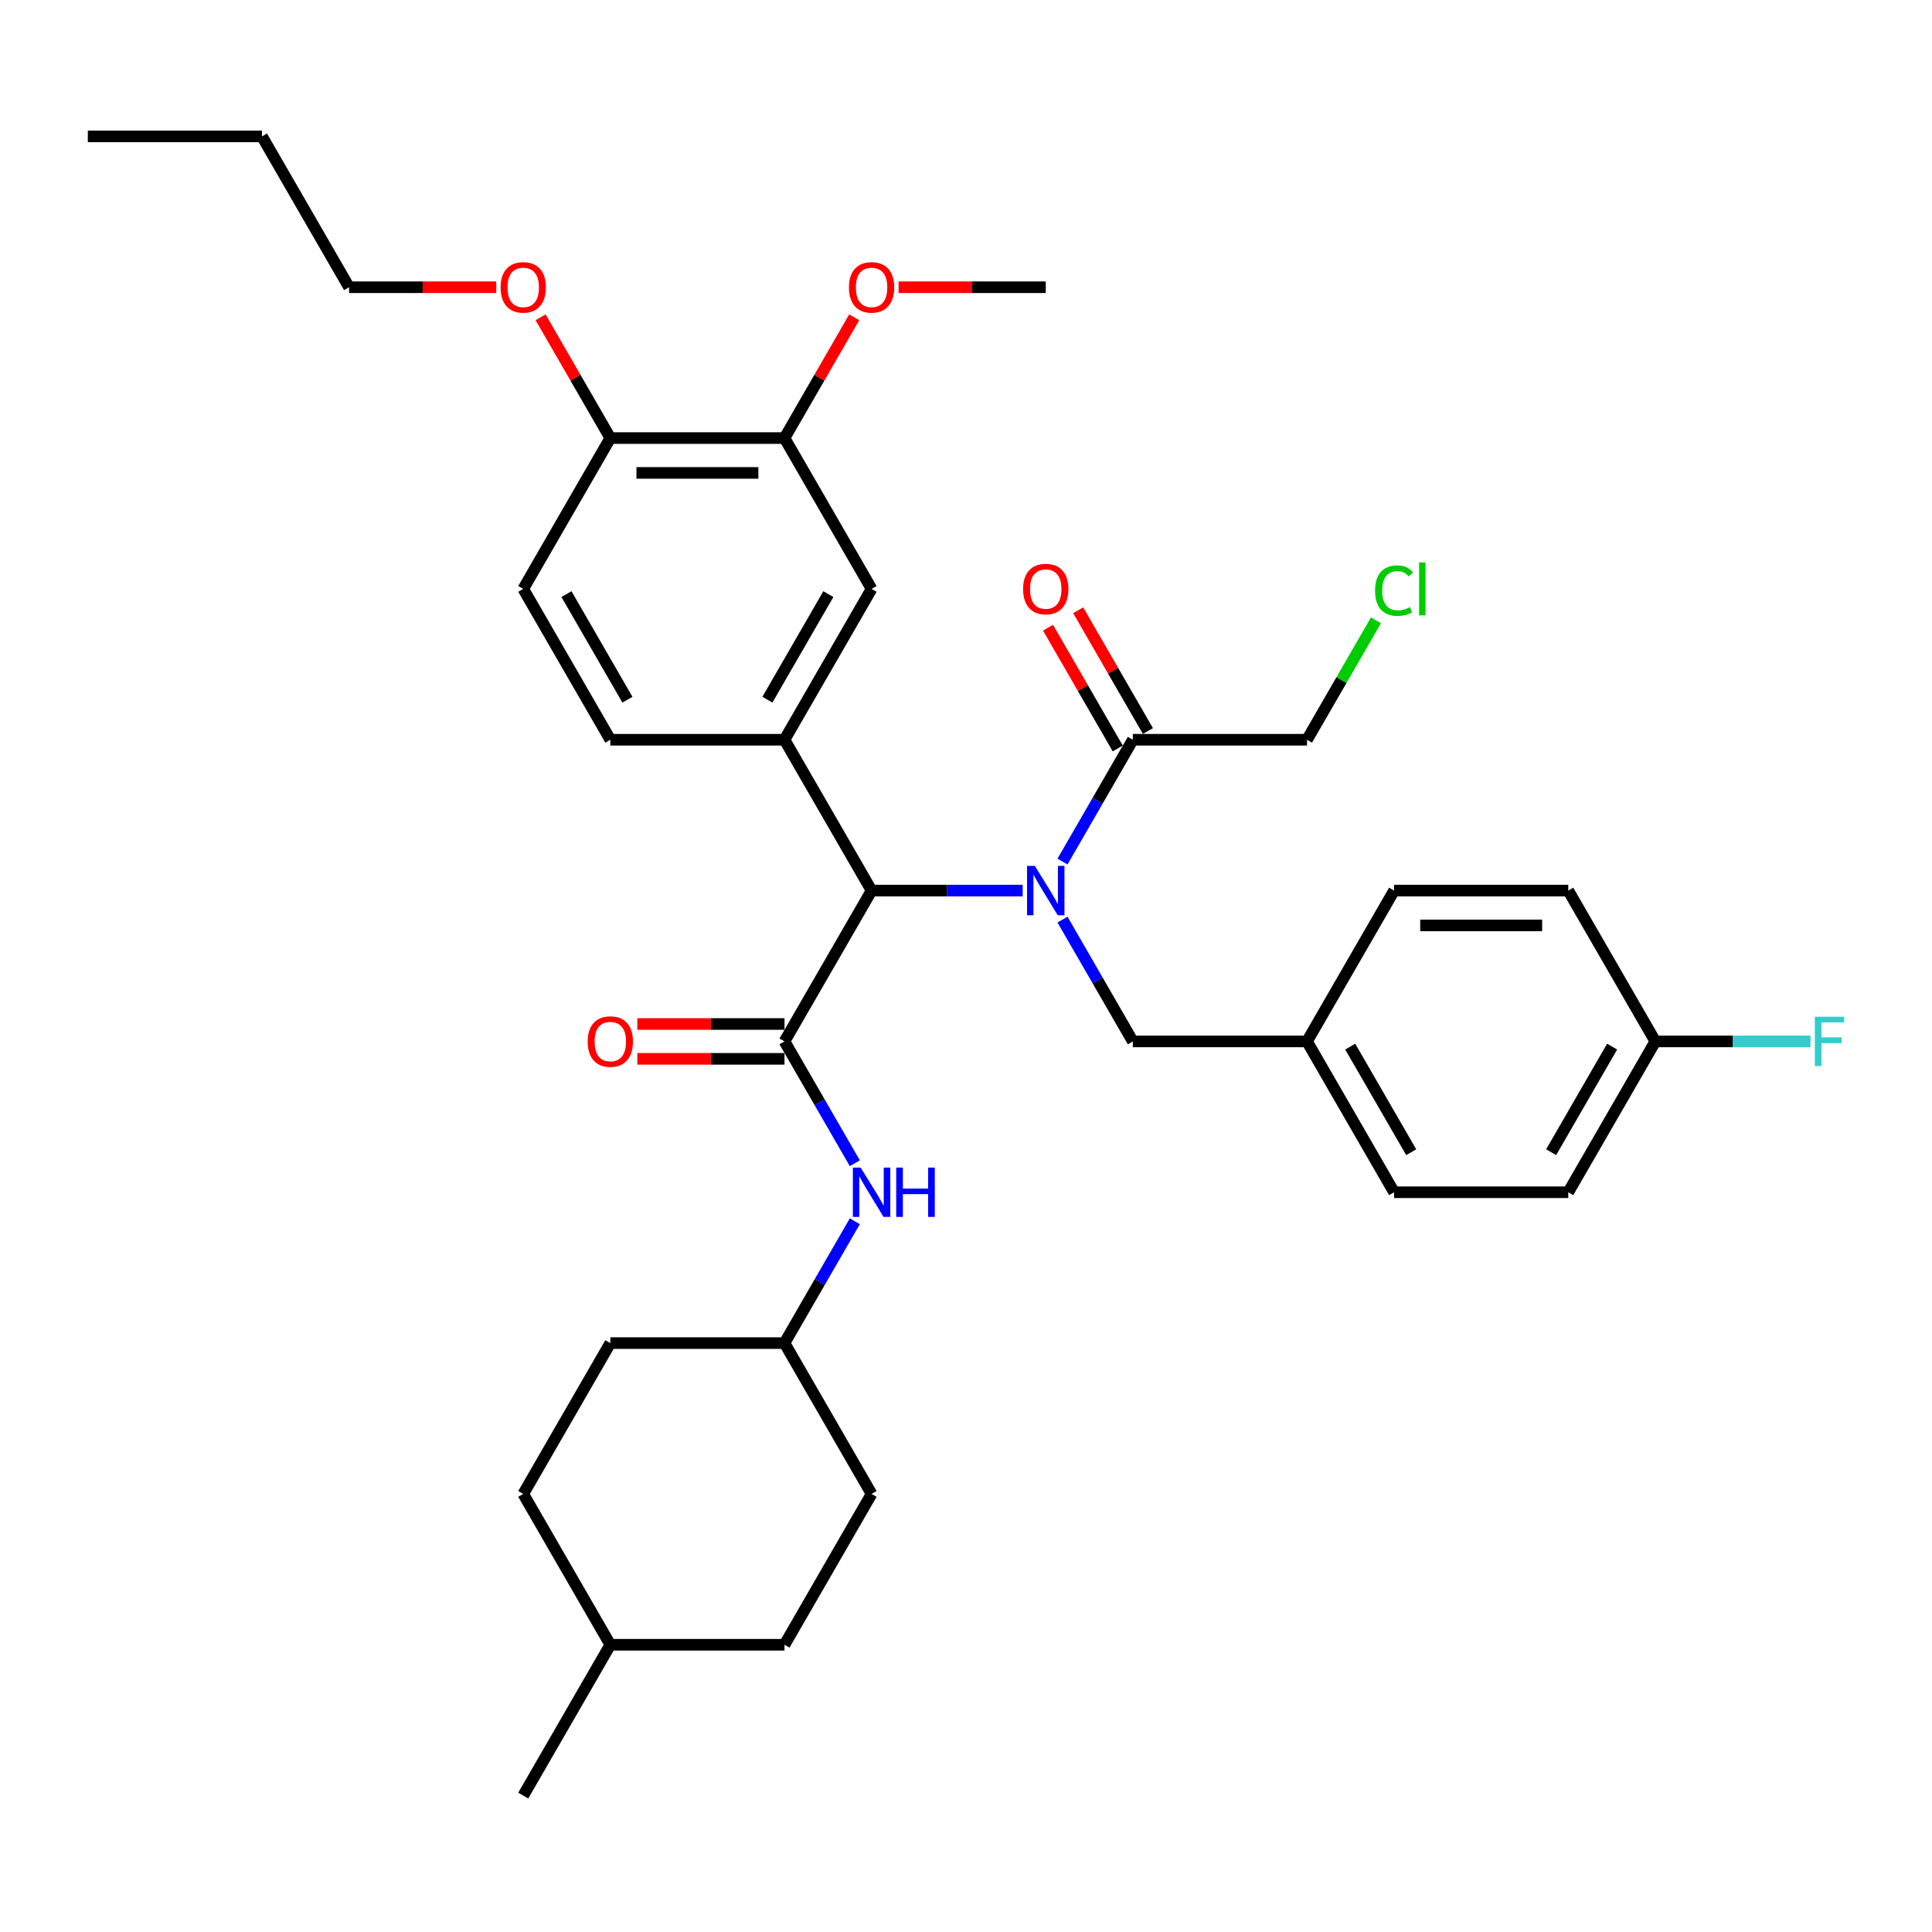<?xml version='1.0' encoding='iso-8859-1'?>
<svg version='1.1' baseProfile='full'
              xmlns='http://www.w3.org/2000/svg'
                      xmlns:rdkit='http://www.rdkit.org/xml'
                      xmlns:xlink='http://www.w3.org/1999/xlink'
                  xml:space='preserve'
width='1000px' height='1000px' viewBox='0 0 1000 1000'>
<!-- END OF HEADER -->
<rect style='opacity:1.0;fill:#FFFFFF;stroke:none' width='1000' height='1000' x='0' y='0'> </rect>
<path class='bond-0' d='M 529.344,460.964 L 490.237,460.964' style='fill:none;fill-rule:evenodd;stroke:#0000FF;stroke-width:6px;stroke-linecap:butt;stroke-linejoin:miter;stroke-opacity:1' />
<path class='bond-0' d='M 490.237,460.964 L 451.13,460.964' style='fill:none;fill-rule:evenodd;stroke:#000000;stroke-width:6px;stroke-linecap:butt;stroke-linejoin:miter;stroke-opacity:1' />
<path class='bond-1' d='M 549.951,445.945 L 568.153,414.418' style='fill:none;fill-rule:evenodd;stroke:#0000FF;stroke-width:6px;stroke-linecap:butt;stroke-linejoin:miter;stroke-opacity:1' />
<path class='bond-1' d='M 568.153,414.418 L 586.355,382.892' style='fill:none;fill-rule:evenodd;stroke:#000000;stroke-width:6px;stroke-linecap:butt;stroke-linejoin:miter;stroke-opacity:1' />
<path class='bond-2' d='M 549.951,475.983 L 568.153,507.509' style='fill:none;fill-rule:evenodd;stroke:#0000FF;stroke-width:6px;stroke-linecap:butt;stroke-linejoin:miter;stroke-opacity:1' />
<path class='bond-2' d='M 568.153,507.509 L 586.355,539.036' style='fill:none;fill-rule:evenodd;stroke:#000000;stroke-width:6px;stroke-linecap:butt;stroke-linejoin:miter;stroke-opacity:1' />
<path class='bond-3' d='M 406.055,539.036 L 451.13,460.964' style='fill:none;fill-rule:evenodd;stroke:#000000;stroke-width:6px;stroke-linecap:butt;stroke-linejoin:miter;stroke-opacity:1' />
<path class='bond-4' d='M 406.055,539.036 L 424.257,570.563' style='fill:none;fill-rule:evenodd;stroke:#000000;stroke-width:6px;stroke-linecap:butt;stroke-linejoin:miter;stroke-opacity:1' />
<path class='bond-4' d='M 424.257,570.563 L 442.458,602.089' style='fill:none;fill-rule:evenodd;stroke:#0000FF;stroke-width:6px;stroke-linecap:butt;stroke-linejoin:miter;stroke-opacity:1' />
<path class='bond-5' d='M 406.055,530.021 L 367.966,530.021' style='fill:none;fill-rule:evenodd;stroke:#000000;stroke-width:6px;stroke-linecap:butt;stroke-linejoin:miter;stroke-opacity:1' />
<path class='bond-5' d='M 367.966,530.021 L 329.878,530.021' style='fill:none;fill-rule:evenodd;stroke:#FF0000;stroke-width:6px;stroke-linecap:butt;stroke-linejoin:miter;stroke-opacity:1' />
<path class='bond-5' d='M 406.055,548.051 L 367.966,548.051' style='fill:none;fill-rule:evenodd;stroke:#000000;stroke-width:6px;stroke-linecap:butt;stroke-linejoin:miter;stroke-opacity:1' />
<path class='bond-5' d='M 367.966,548.051 L 329.878,548.051' style='fill:none;fill-rule:evenodd;stroke:#FF0000;stroke-width:6px;stroke-linecap:butt;stroke-linejoin:miter;stroke-opacity:1' />
<path class='bond-6' d='M 451.13,460.964 L 406.055,382.892' style='fill:none;fill-rule:evenodd;stroke:#000000;stroke-width:6px;stroke-linecap:butt;stroke-linejoin:miter;stroke-opacity:1' />
<path class='bond-7' d='M 406.055,382.892 L 451.13,304.819' style='fill:none;fill-rule:evenodd;stroke:#000000;stroke-width:6px;stroke-linecap:butt;stroke-linejoin:miter;stroke-opacity:1' />
<path class='bond-7' d='M 397.201,362.166 L 428.754,307.515' style='fill:none;fill-rule:evenodd;stroke:#000000;stroke-width:6px;stroke-linecap:butt;stroke-linejoin:miter;stroke-opacity:1' />
<path class='bond-8' d='M 406.055,382.892 L 315.905,382.892' style='fill:none;fill-rule:evenodd;stroke:#000000;stroke-width:6px;stroke-linecap:butt;stroke-linejoin:miter;stroke-opacity:1' />
<path class='bond-9' d='M 594.162,378.384 L 576.116,347.128' style='fill:none;fill-rule:evenodd;stroke:#000000;stroke-width:6px;stroke-linecap:butt;stroke-linejoin:miter;stroke-opacity:1' />
<path class='bond-9' d='M 576.116,347.128 L 558.07,315.872' style='fill:none;fill-rule:evenodd;stroke:#FF0000;stroke-width:6px;stroke-linecap:butt;stroke-linejoin:miter;stroke-opacity:1' />
<path class='bond-9' d='M 578.547,387.399 L 560.502,356.143' style='fill:none;fill-rule:evenodd;stroke:#000000;stroke-width:6px;stroke-linecap:butt;stroke-linejoin:miter;stroke-opacity:1' />
<path class='bond-9' d='M 560.502,356.143 L 542.456,324.887' style='fill:none;fill-rule:evenodd;stroke:#FF0000;stroke-width:6px;stroke-linecap:butt;stroke-linejoin:miter;stroke-opacity:1' />
<path class='bond-10' d='M 586.355,382.892 L 676.505,382.892' style='fill:none;fill-rule:evenodd;stroke:#000000;stroke-width:6px;stroke-linecap:butt;stroke-linejoin:miter;stroke-opacity:1' />
<path class='bond-11' d='M 442.458,632.127 L 424.257,663.654' style='fill:none;fill-rule:evenodd;stroke:#0000FF;stroke-width:6px;stroke-linecap:butt;stroke-linejoin:miter;stroke-opacity:1' />
<path class='bond-11' d='M 424.257,663.654 L 406.055,695.181' style='fill:none;fill-rule:evenodd;stroke:#000000;stroke-width:6px;stroke-linecap:butt;stroke-linejoin:miter;stroke-opacity:1' />
<path class='bond-12' d='M 451.13,304.819 L 406.055,226.747' style='fill:none;fill-rule:evenodd;stroke:#000000;stroke-width:6px;stroke-linecap:butt;stroke-linejoin:miter;stroke-opacity:1' />
<path class='bond-13' d='M 406.055,226.747 L 424.1,195.491' style='fill:none;fill-rule:evenodd;stroke:#000000;stroke-width:6px;stroke-linecap:butt;stroke-linejoin:miter;stroke-opacity:1' />
<path class='bond-13' d='M 424.1,195.491 L 442.146,164.235' style='fill:none;fill-rule:evenodd;stroke:#FF0000;stroke-width:6px;stroke-linecap:butt;stroke-linejoin:miter;stroke-opacity:1' />
<path class='bond-14' d='M 406.055,226.747 L 315.905,226.747' style='fill:none;fill-rule:evenodd;stroke:#000000;stroke-width:6px;stroke-linecap:butt;stroke-linejoin:miter;stroke-opacity:1' />
<path class='bond-14' d='M 392.532,244.777 L 329.427,244.777' style='fill:none;fill-rule:evenodd;stroke:#000000;stroke-width:6px;stroke-linecap:butt;stroke-linejoin:miter;stroke-opacity:1' />
<path class='bond-15' d='M 586.355,539.036 L 676.505,539.036' style='fill:none;fill-rule:evenodd;stroke:#000000;stroke-width:6px;stroke-linecap:butt;stroke-linejoin:miter;stroke-opacity:1' />
<path class='bond-16' d='M 315.905,382.892 L 270.83,304.819' style='fill:none;fill-rule:evenodd;stroke:#000000;stroke-width:6px;stroke-linecap:butt;stroke-linejoin:miter;stroke-opacity:1' />
<path class='bond-16' d='M 324.758,362.166 L 293.205,307.515' style='fill:none;fill-rule:evenodd;stroke:#000000;stroke-width:6px;stroke-linecap:butt;stroke-linejoin:miter;stroke-opacity:1' />
<path class='bond-17' d='M 315.905,226.747 L 270.83,304.819' style='fill:none;fill-rule:evenodd;stroke:#000000;stroke-width:6px;stroke-linecap:butt;stroke-linejoin:miter;stroke-opacity:1' />
<path class='bond-18' d='M 315.905,226.747 L 297.859,195.491' style='fill:none;fill-rule:evenodd;stroke:#000000;stroke-width:6px;stroke-linecap:butt;stroke-linejoin:miter;stroke-opacity:1' />
<path class='bond-18' d='M 297.859,195.491 L 279.813,164.235' style='fill:none;fill-rule:evenodd;stroke:#FF0000;stroke-width:6px;stroke-linecap:butt;stroke-linejoin:miter;stroke-opacity:1' />
<path class='bond-19' d='M 406.055,695.181 L 315.905,695.181' style='fill:none;fill-rule:evenodd;stroke:#000000;stroke-width:6px;stroke-linecap:butt;stroke-linejoin:miter;stroke-opacity:1' />
<path class='bond-20' d='M 406.055,695.181 L 451.13,773.253' style='fill:none;fill-rule:evenodd;stroke:#000000;stroke-width:6px;stroke-linecap:butt;stroke-linejoin:miter;stroke-opacity:1' />
<path class='bond-21' d='M 676.505,539.036 L 721.58,460.964' style='fill:none;fill-rule:evenodd;stroke:#000000;stroke-width:6px;stroke-linecap:butt;stroke-linejoin:miter;stroke-opacity:1' />
<path class='bond-22' d='M 676.505,539.036 L 721.58,617.108' style='fill:none;fill-rule:evenodd;stroke:#000000;stroke-width:6px;stroke-linecap:butt;stroke-linejoin:miter;stroke-opacity:1' />
<path class='bond-22' d='M 698.88,541.732 L 730.433,596.382' style='fill:none;fill-rule:evenodd;stroke:#000000;stroke-width:6px;stroke-linecap:butt;stroke-linejoin:miter;stroke-opacity:1' />
<path class='bond-23' d='M 856.805,539.036 L 811.73,617.108' style='fill:none;fill-rule:evenodd;stroke:#000000;stroke-width:6px;stroke-linecap:butt;stroke-linejoin:miter;stroke-opacity:1' />
<path class='bond-23' d='M 834.429,541.732 L 802.877,596.382' style='fill:none;fill-rule:evenodd;stroke:#000000;stroke-width:6px;stroke-linecap:butt;stroke-linejoin:miter;stroke-opacity:1' />
<path class='bond-24' d='M 856.805,539.036 L 896.958,539.036' style='fill:none;fill-rule:evenodd;stroke:#000000;stroke-width:6px;stroke-linecap:butt;stroke-linejoin:miter;stroke-opacity:1' />
<path class='bond-24' d='M 896.958,539.036 L 937.11,539.036' style='fill:none;fill-rule:evenodd;stroke:#33CCCC;stroke-width:6px;stroke-linecap:butt;stroke-linejoin:miter;stroke-opacity:1' />
<path class='bond-25' d='M 856.805,539.036 L 811.73,460.964' style='fill:none;fill-rule:evenodd;stroke:#000000;stroke-width:6px;stroke-linecap:butt;stroke-linejoin:miter;stroke-opacity:1' />
<path class='bond-26' d='M 465.103,148.675 L 503.191,148.675' style='fill:none;fill-rule:evenodd;stroke:#FF0000;stroke-width:6px;stroke-linecap:butt;stroke-linejoin:miter;stroke-opacity:1' />
<path class='bond-26' d='M 503.191,148.675 L 541.28,148.675' style='fill:none;fill-rule:evenodd;stroke:#000000;stroke-width:6px;stroke-linecap:butt;stroke-linejoin:miter;stroke-opacity:1' />
<path class='bond-27' d='M 676.505,382.892 L 694.348,351.987' style='fill:none;fill-rule:evenodd;stroke:#000000;stroke-width:6px;stroke-linecap:butt;stroke-linejoin:miter;stroke-opacity:1' />
<path class='bond-27' d='M 694.348,351.987 L 712.19,321.083' style='fill:none;fill-rule:evenodd;stroke:#00CC00;stroke-width:6px;stroke-linecap:butt;stroke-linejoin:miter;stroke-opacity:1' />
<path class='bond-28' d='M 721.58,460.964 L 811.73,460.964' style='fill:none;fill-rule:evenodd;stroke:#000000;stroke-width:6px;stroke-linecap:butt;stroke-linejoin:miter;stroke-opacity:1' />
<path class='bond-28' d='M 735.102,478.994 L 798.207,478.994' style='fill:none;fill-rule:evenodd;stroke:#000000;stroke-width:6px;stroke-linecap:butt;stroke-linejoin:miter;stroke-opacity:1' />
<path class='bond-29' d='M 721.58,617.108 L 811.73,617.108' style='fill:none;fill-rule:evenodd;stroke:#000000;stroke-width:6px;stroke-linecap:butt;stroke-linejoin:miter;stroke-opacity:1' />
<path class='bond-30' d='M 256.856,148.675 L 218.768,148.675' style='fill:none;fill-rule:evenodd;stroke:#FF0000;stroke-width:6px;stroke-linecap:butt;stroke-linejoin:miter;stroke-opacity:1' />
<path class='bond-30' d='M 218.768,148.675 L 180.68,148.675' style='fill:none;fill-rule:evenodd;stroke:#000000;stroke-width:6px;stroke-linecap:butt;stroke-linejoin:miter;stroke-opacity:1' />
<path class='bond-31' d='M 315.905,695.181 L 270.83,773.253' style='fill:none;fill-rule:evenodd;stroke:#000000;stroke-width:6px;stroke-linecap:butt;stroke-linejoin:miter;stroke-opacity:1' />
<path class='bond-32' d='M 451.13,773.253 L 406.055,851.325' style='fill:none;fill-rule:evenodd;stroke:#000000;stroke-width:6px;stroke-linecap:butt;stroke-linejoin:miter;stroke-opacity:1' />
<path class='bond-33' d='M 270.83,773.253 L 315.905,851.325' style='fill:none;fill-rule:evenodd;stroke:#000000;stroke-width:6px;stroke-linecap:butt;stroke-linejoin:miter;stroke-opacity:1' />
<path class='bond-34' d='M 406.055,851.325 L 315.905,851.325' style='fill:none;fill-rule:evenodd;stroke:#000000;stroke-width:6px;stroke-linecap:butt;stroke-linejoin:miter;stroke-opacity:1' />
<path class='bond-35' d='M 315.905,851.325 L 270.83,929.397' style='fill:none;fill-rule:evenodd;stroke:#000000;stroke-width:6px;stroke-linecap:butt;stroke-linejoin:miter;stroke-opacity:1' />
<path class='bond-36' d='M 180.68,148.675 L 135.605,70.603' style='fill:none;fill-rule:evenodd;stroke:#000000;stroke-width:6px;stroke-linecap:butt;stroke-linejoin:miter;stroke-opacity:1' />
<path class='bond-37' d='M 135.605,70.603 L 45.455,70.603' style='fill:none;fill-rule:evenodd;stroke:#000000;stroke-width:6px;stroke-linecap:butt;stroke-linejoin:miter;stroke-opacity:1' />
<path  class='atom-0' d='M 535.636 448.199
L 544.002 461.721
Q 544.832 463.055, 546.166 465.471
Q 547.5 467.887, 547.572 468.032
L 547.572 448.199
L 550.962 448.199
L 550.962 473.729
L 547.464 473.729
L 538.485 458.945
Q 537.439 457.214, 536.321 455.23
Q 535.24 453.247, 534.915 452.634
L 534.915 473.729
L 531.598 473.729
L 531.598 448.199
L 535.636 448.199
' fill='#0000FF'/>
<path  class='atom-5' d='M 445.486 604.343
L 453.852 617.866
Q 454.682 619.2, 456.016 621.616
Q 457.35 624.032, 457.422 624.176
L 457.422 604.343
L 460.812 604.343
L 460.812 629.874
L 457.314 629.874
L 448.335 615.089
Q 447.289 613.358, 446.171 611.375
Q 445.09 609.391, 444.765 608.778
L 444.765 629.874
L 441.448 629.874
L 441.448 604.343
L 445.486 604.343
' fill='#0000FF'/>
<path  class='atom-5' d='M 463.877 604.343
L 467.339 604.343
L 467.339 615.197
L 480.392 615.197
L 480.392 604.343
L 483.854 604.343
L 483.854 629.874
L 480.392 629.874
L 480.392 618.082
L 467.339 618.082
L 467.339 629.874
L 463.877 629.874
L 463.877 604.343
' fill='#0000FF'/>
<path  class='atom-9' d='M 304.185 539.108
Q 304.185 532.978, 307.214 529.552
Q 310.243 526.127, 315.905 526.127
Q 321.566 526.127, 324.595 529.552
Q 327.624 532.978, 327.624 539.108
Q 327.624 545.311, 324.559 548.844
Q 321.494 552.342, 315.905 552.342
Q 310.279 552.342, 307.214 548.844
Q 304.185 545.347, 304.185 539.108
M 315.905 549.457
Q 319.799 549.457, 321.891 546.861
Q 324.018 544.229, 324.018 539.108
Q 324.018 534.096, 321.891 531.572
Q 319.799 529.011, 315.905 529.011
Q 312.01 529.011, 309.883 531.536
Q 307.791 534.06, 307.791 539.108
Q 307.791 544.265, 309.883 546.861
Q 312.01 549.457, 315.905 549.457
' fill='#FF0000'/>
<path  class='atom-12' d='M 529.56 304.892
Q 529.56 298.761, 532.589 295.336
Q 535.618 291.91, 541.28 291.91
Q 546.941 291.91, 549.97 295.336
Q 552.999 298.761, 552.999 304.892
Q 552.999 311.094, 549.934 314.628
Q 546.869 318.126, 541.28 318.126
Q 535.654 318.126, 532.589 314.628
Q 529.56 311.13, 529.56 304.892
M 541.28 315.241
Q 545.174 315.241, 547.266 312.644
Q 549.393 310.012, 549.393 304.892
Q 549.393 299.879, 547.266 297.355
Q 545.174 294.795, 541.28 294.795
Q 537.385 294.795, 535.258 297.319
Q 533.166 299.843, 533.166 304.892
Q 533.166 310.048, 535.258 312.644
Q 537.385 315.241, 541.28 315.241
' fill='#FF0000'/>
<path  class='atom-17' d='M 439.41 148.747
Q 439.41 142.617, 442.439 139.191
Q 445.468 135.766, 451.13 135.766
Q 456.791 135.766, 459.82 139.191
Q 462.849 142.617, 462.849 148.747
Q 462.849 154.949, 459.784 158.483
Q 456.719 161.981, 451.13 161.981
Q 445.504 161.981, 442.439 158.483
Q 439.41 154.986, 439.41 148.747
M 451.13 159.096
Q 455.024 159.096, 457.116 156.5
Q 459.243 153.868, 459.243 148.747
Q 459.243 143.735, 457.116 141.211
Q 455.024 138.65, 451.13 138.65
Q 447.235 138.65, 445.108 141.175
Q 443.016 143.699, 443.016 148.747
Q 443.016 153.904, 445.108 156.5
Q 447.235 159.096, 451.13 159.096
' fill='#FF0000'/>
<path  class='atom-18' d='M 939.364 526.271
L 954.545 526.271
L 954.545 529.192
L 942.79 529.192
L 942.79 536.945
L 953.247 536.945
L 953.247 539.902
L 942.79 539.902
L 942.79 551.801
L 939.364 551.801
L 939.364 526.271
' fill='#33CCCC'/>
<path  class='atom-24' d='M 259.11 148.747
Q 259.11 142.617, 262.139 139.191
Q 265.168 135.766, 270.83 135.766
Q 276.491 135.766, 279.52 139.191
Q 282.549 142.617, 282.549 148.747
Q 282.549 154.949, 279.484 158.483
Q 276.419 161.981, 270.83 161.981
Q 265.204 161.981, 262.139 158.483
Q 259.11 154.986, 259.11 148.747
M 270.83 159.096
Q 274.724 159.096, 276.816 156.5
Q 278.943 153.868, 278.943 148.747
Q 278.943 143.735, 276.816 141.211
Q 274.724 138.65, 270.83 138.65
Q 266.935 138.65, 264.808 141.175
Q 262.716 143.699, 262.716 148.747
Q 262.716 153.904, 264.808 156.5
Q 266.935 159.096, 270.83 159.096
' fill='#FF0000'/>
<path  class='atom-27' d='M 711.735 305.703
Q 711.735 299.356, 714.692 296.039
Q 717.685 292.685, 723.347 292.685
Q 728.611 292.685, 731.424 296.399
L 729.044 298.347
Q 726.989 295.642, 723.347 295.642
Q 719.488 295.642, 717.433 298.239
Q 715.413 300.799, 715.413 305.703
Q 715.413 310.751, 717.505 313.348
Q 719.633 315.944, 723.743 315.944
Q 726.556 315.944, 729.837 314.249
L 730.847 316.954
Q 729.513 317.819, 727.494 318.324
Q 725.474 318.829, 723.239 318.829
Q 717.685 318.829, 714.692 315.439
Q 711.735 312.049, 711.735 305.703
' fill='#00CC00'/>
<path  class='atom-27' d='M 734.525 291.135
L 737.843 291.135
L 737.843 318.504
L 734.525 318.504
L 734.525 291.135
' fill='#00CC00'/>
</svg>
